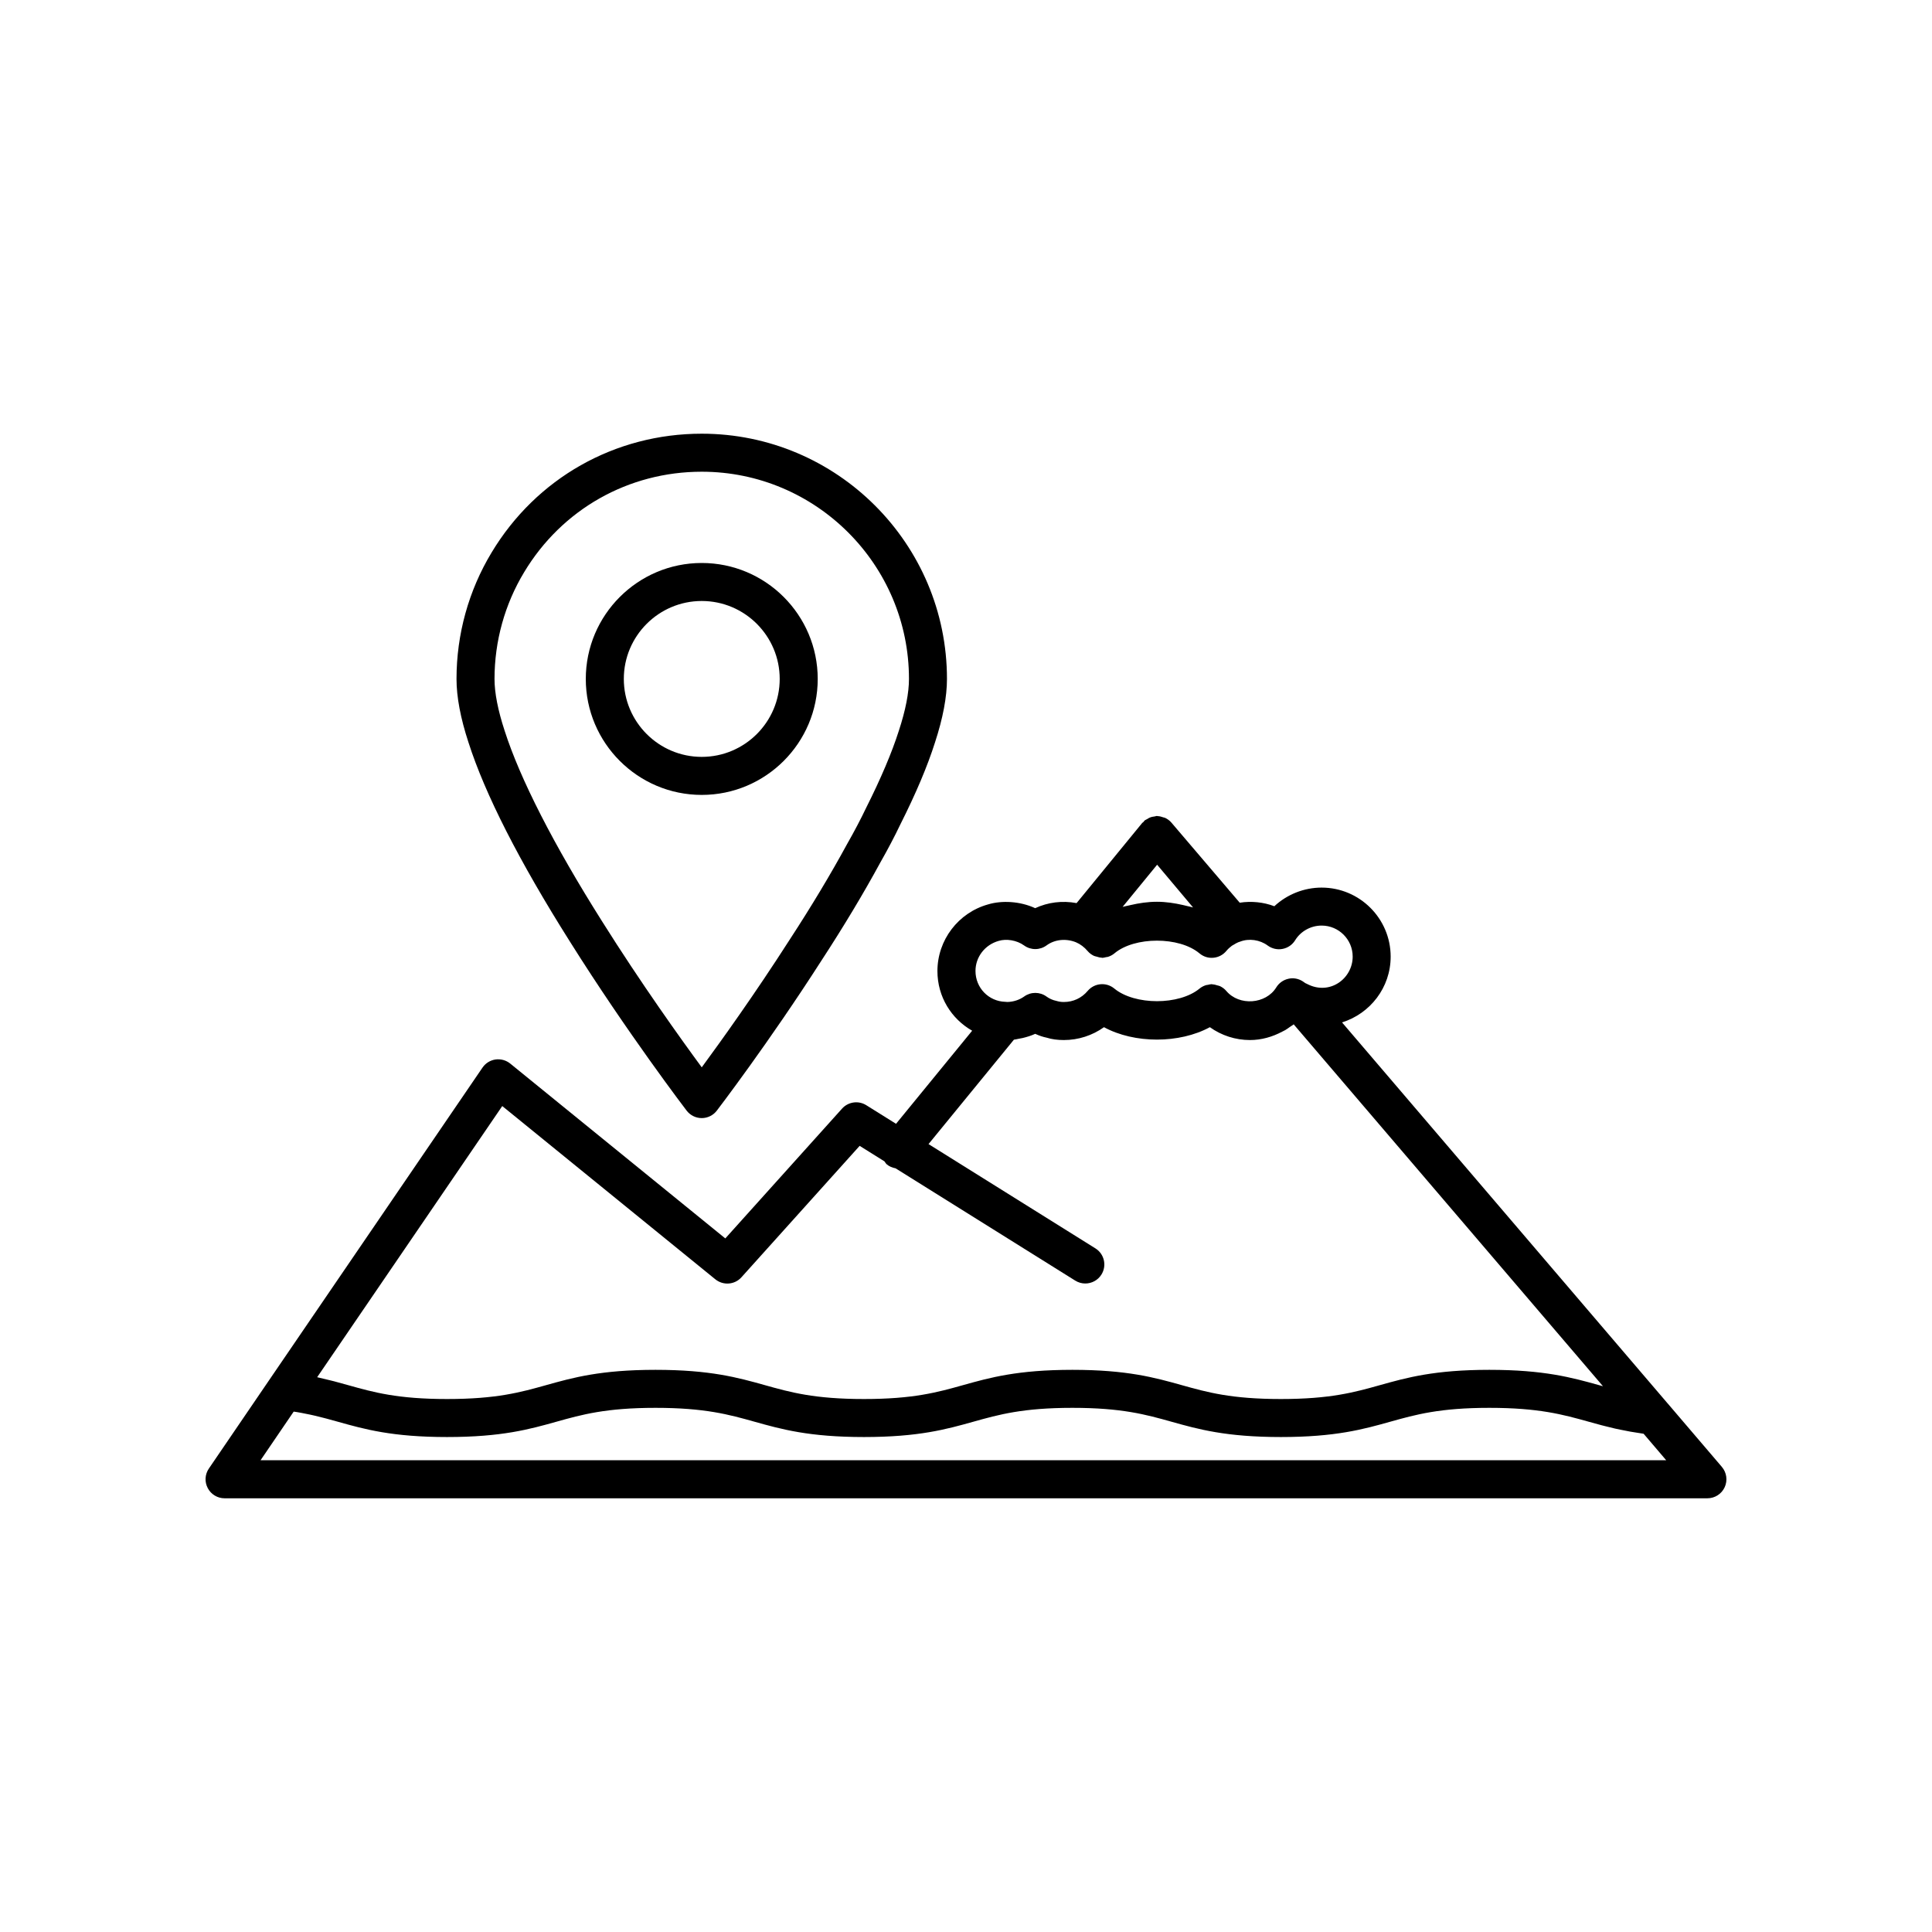 <?xml version="1.0" encoding="UTF-8"?>
<!-- Uploaded to: ICON Repo, www.iconrepo.com, Generator: ICON Repo Mixer Tools -->
<svg fill="#000000" width="800px" height="800px" version="1.1" viewBox="144 144 512 512" xmlns="http://www.w3.org/2000/svg">
 <g>
  <path d="m295.02 393.51c15.164 24.152 30.789 44.613 30.945 44.816 0.957 1.246 2.434 1.98 3.996 1.98h0.004c1.566 0 3.047-0.727 3.996-1.973 0.137-0.176 13.746-17.957 27.789-39.863 5.863-8.992 11.105-17.723 15.523-25.855 2.008-3.523 3.809-6.953 5.312-10.102 4.184-8.32 7.199-15.453 9.199-21.758 2.106-6.43 3.172-12.09 3.172-16.832 0.004-35.836-29.152-64.988-64.988-64.988-23.016 0-43.844 11.777-55.699 31.504-6.078 10.07-9.289 21.652-9.289 33.492 0 4.742 1.066 10.402 3.164 16.797 4.391 13.727 13.441 31.492 26.875 52.781zm-12.117-97.871c10.023-16.676 27.617-26.629 47.066-26.629 30.281 0 54.918 24.633 54.918 54.918 0 3.676-0.898 8.281-2.688 13.738-1.832 5.75-4.727 12.59-8.66 20.414-1.445 3.027-3.133 6.238-5.074 9.645-4.34 7.981-9.438 16.473-15.18 25.277-9.258 14.445-18.309 27.047-23.316 33.852-5.555-7.551-16.09-22.25-26.426-38.711-12.809-20.285-21.73-37.746-25.82-50.52-1.77-5.41-2.672-10.016-2.672-13.691 0.004-10.008 2.715-19.789 7.852-28.293z"/>
  <path d="m329.97 354.66c16.949 0 30.734-13.785 30.734-30.73 0-16.949-13.785-30.734-30.734-30.734-16.945 0-30.73 13.785-30.73 30.734 0 16.945 13.785 30.73 30.73 30.73zm0-51.391c11.391 0 20.66 9.27 20.66 20.66-0.004 11.391-9.273 20.652-20.66 20.652-11.391 0-20.652-9.266-20.652-20.652-0.004-11.391 9.262-20.66 20.652-20.66z"/>
  <path d="m600.32 532.75-14.363-16.82c-0.004-0.004-0.012-0.008-0.016-0.012l-86.289-100.97c7.438-2.328 12.887-9.219 12.887-17.434 0-10.086-8.207-18.293-18.297-18.293-4.688 0-9.18 1.82-12.531 4.941-2.852-1.09-6.074-1.418-9.172-0.938l-18.102-21.223c-0.473-0.551-1.043-0.961-1.66-1.258-0.145-0.07-0.312-0.074-0.465-0.129-0.5-0.184-1.008-0.32-1.535-0.34-0.062-0.004-0.113-0.039-0.176-0.039h-0.035c-0.188 0-0.348 0.102-0.531 0.121-0.445 0.051-0.875 0.129-1.301 0.301-0.27 0.109-0.496 0.262-0.742 0.414-0.219 0.133-0.461 0.199-0.664 0.371-0.129 0.113-0.188 0.27-0.305 0.391-0.094 0.098-0.23 0.145-0.32 0.25l-17.395 21.246c-3.789-0.711-7.609-0.223-10.973 1.344-3.996-1.852-8.84-2.098-12.477-1-7.906 2.195-13.43 9.457-13.43 17.664 0 6.828 3.703 12.68 9.207 15.809l-20.176 24.672-7.887-4.93c-2.078-1.301-4.777-0.914-6.414 0.898l-30.945 34.406-57-46.34c-1.098-0.891-2.516-1.27-3.902-1.078-1.398 0.203-2.641 0.98-3.438 2.144l-56.598 82.91-15.922 23.352c-1.055 1.543-1.168 3.543-0.289 5.191 0.867 1.652 2.582 2.688 4.449 2.688h392.97c1.969 0 3.754-1.141 4.574-2.926 0.824-1.789 0.531-3.891-0.742-5.387zm-149.67-159.59 9.523 11.324c-0.527-0.172-1.102-0.25-1.645-0.395-0.344-0.086-0.68-0.172-1.027-0.246-2.231-0.508-4.527-0.863-6.902-0.863-2.422 0-4.766 0.355-7.031 0.883-0.211 0.047-0.422 0.094-0.633 0.145-0.473 0.121-0.973 0.184-1.43 0.324zm-41.977 20.184c1.969-0.605 4.738-0.223 6.746 1.227 1.777 1.277 4.176 1.258 5.934-0.035 2.106-1.555 5.094-1.914 7.797-0.82 1.141 0.48 2.211 1.289 3.086 2.328 0.477 0.562 1.051 0.973 1.676 1.27 0.223 0.109 0.465 0.125 0.699 0.199 0.422 0.129 0.832 0.258 1.27 0.273 0.074 0.004 0.141 0.047 0.215 0.047 0.344 0 0.68-0.105 1.016-0.176 0.184-0.039 0.367-0.035 0.547-0.094 0.594-0.195 1.164-0.484 1.672-0.91 2.668-2.246 6.965-3.371 11.266-3.371 2.148 0 4.301 0.281 6.246 0.84 1.949 0.562 3.691 1.406 5.031 2.531 1.031 0.867 2.336 1.293 3.703 1.16 1.34-0.121 2.566-0.777 3.426-1.816 0.426-0.512 0.914-0.961 1.441-1.348 0.164-0.121 0.355-0.199 0.531-0.309 0.379-0.234 0.762-0.469 1.176-0.633 0.078-0.023 0.156-0.051 0.234-0.078 0.039-0.012 0.078-0.023 0.117-0.039 0.031-0.012 0.062-0.02 0.094-0.031 2.41-0.949 5.301-0.5 7.344 1.012 1.137 0.84 2.582 1.176 3.961 0.898 1.387-0.266 2.598-1.102 3.336-2.309 1.473-2.387 4.156-3.871 7.012-3.871 4.531 0 8.223 3.684 8.223 8.215 0.004 5.836-6.055 10.344-11.996 7.297-0.266-0.133-0.547-0.277-0.48-0.211-0.301-0.223-0.523-0.375-0.746-0.516-1.145-0.742-2.539-1-3.848-0.68-1.324 0.301-2.469 1.121-3.18 2.277-2.742 4.461-9.816 5.004-13.25 0.934-0.473-0.559-1.047-0.965-1.668-1.266-0.219-0.105-0.457-0.125-0.688-0.199-0.418-0.133-0.832-0.254-1.27-0.273-0.078-0.004-0.148-0.051-0.23-0.051-0.344 0-0.68 0.102-1.016 0.176-0.172 0.035-0.344 0.035-0.512 0.086-0.594 0.191-1.164 0.469-1.676 0.891-5.41 4.477-17.199 4.473-22.613 0.004-2.129-1.77-5.285-1.473-7.055 0.629-1.598 1.895-3.836 2.938-6.297 2.938-0.832 0-1.305-0.094-2.023-0.297-0.941-0.195-1.836-0.594-2.582-1.141-1.762-1.289-4.156-1.293-5.918-0.023-1.254 0.898-2.824 1.418-4.461 1.457-0.184-0.023-0.359-0.039-0.543-0.043-4.434-0.121-7.906-3.715-7.906-8.172-0.004-3.688 2.484-6.953 6.16-7.977zm-131.57 43.773 56.469 45.914c2.086 1.691 5.133 1.457 6.922-0.543l31.32-34.824 6.574 4.109c0.199 0.258 0.34 0.551 0.594 0.773 0.691 0.602 1.508 0.906 2.348 1.07l47.617 29.758c0.832 0.523 1.758 0.766 2.668 0.766 1.676 0 3.32-0.84 4.277-2.367 1.477-2.363 0.758-5.473-1.598-6.941l-44.223-27.637 22.629-27.672c0.445-0.047 0.875-0.168 1.312-0.25 0.34-0.062 0.676-0.109 1.012-0.191 1.141-0.273 2.262-0.621 3.32-1.105 1.043 0.477 2.082 0.828 3.019 1.012 1.359 0.43 2.856 0.633 4.574 0.633 3.852 0 7.551-1.211 10.629-3.406 8.09 4.387 19.965 4.387 28.062 0 3.074 2.195 6.773 3.406 10.629 3.406 3.023 0 5.93-0.832 8.539-2.223 0.273-0.141 0.551-0.266 0.816-0.418 0.434-0.262 0.84-0.555 1.25-0.852 0.324-0.227 0.672-0.414 0.98-0.668l81.965 95.902c-0.367-0.102-0.73-0.199-1.098-0.301-7.129-1.988-14.5-4.043-29.027-4.043-14.504 0-21.863 2.062-28.98 4.055-6.762 1.895-13.145 3.68-26.262 3.68-13.117 0-19.504-1.785-26.262-3.68-7.113-1.992-14.477-4.055-28.98-4.055-14.504 0-21.863 2.062-28.98 4.055-6.762 1.895-13.145 3.68-26.262 3.68-13.117 0-19.504-1.785-26.262-3.68-7.113-1.992-14.477-4.055-28.98-4.055s-21.863 2.062-28.98 4.055c-6.762 1.895-13.145 3.68-26.262 3.68-13.102 0-19.473-1.785-26.219-3.68-1.219-0.344-2.457-0.688-3.734-1.023-0.305-0.082-0.633-0.156-0.945-0.234-0.996-0.254-2.019-0.504-3.094-0.742-0.148-0.035-0.273-0.07-0.426-0.102zm-64.055 93.863 8.781-12.887c0.246 0.039 0.523 0.07 0.766 0.109 0.438 0.074 0.859 0.152 1.277 0.227 0.797 0.148 1.57 0.301 2.316 0.465 0.395 0.086 0.793 0.172 1.176 0.262 0.762 0.18 1.508 0.367 2.242 0.555 0.316 0.082 0.645 0.164 0.961 0.246 0.992 0.266 1.973 0.539 2.965 0.816 7.106 1.992 14.449 4.055 28.941 4.055 14.504 0 21.863-2.062 28.98-4.055 6.762-1.895 13.145-3.68 26.262-3.68 13.117 0 19.504 1.785 26.262 3.68 7.113 1.992 14.477 4.055 28.98 4.055 14.504 0 21.863-2.062 28.98-4.055 6.762-1.895 13.145-3.68 26.262-3.68 13.117 0 19.504 1.785 26.262 3.68 7.113 1.992 14.477 4.055 28.98 4.055s21.863-2.062 28.98-4.055c6.762-1.895 13.145-3.68 26.262-3.68 13.152 0 19.547 1.785 26.32 3.672 1.109 0.312 2.234 0.621 3.391 0.93 0.305 0.082 0.633 0.156 0.945 0.238 0.875 0.227 1.762 0.449 2.695 0.66 0.457 0.102 0.949 0.199 1.422 0.297 0.844 0.18 1.707 0.352 2.617 0.512 0.555 0.098 1.148 0.184 1.734 0.277 0.594 0.094 1.137 0.195 1.766 0.281l5.984 7.019z"/>
 </g>
</svg>
